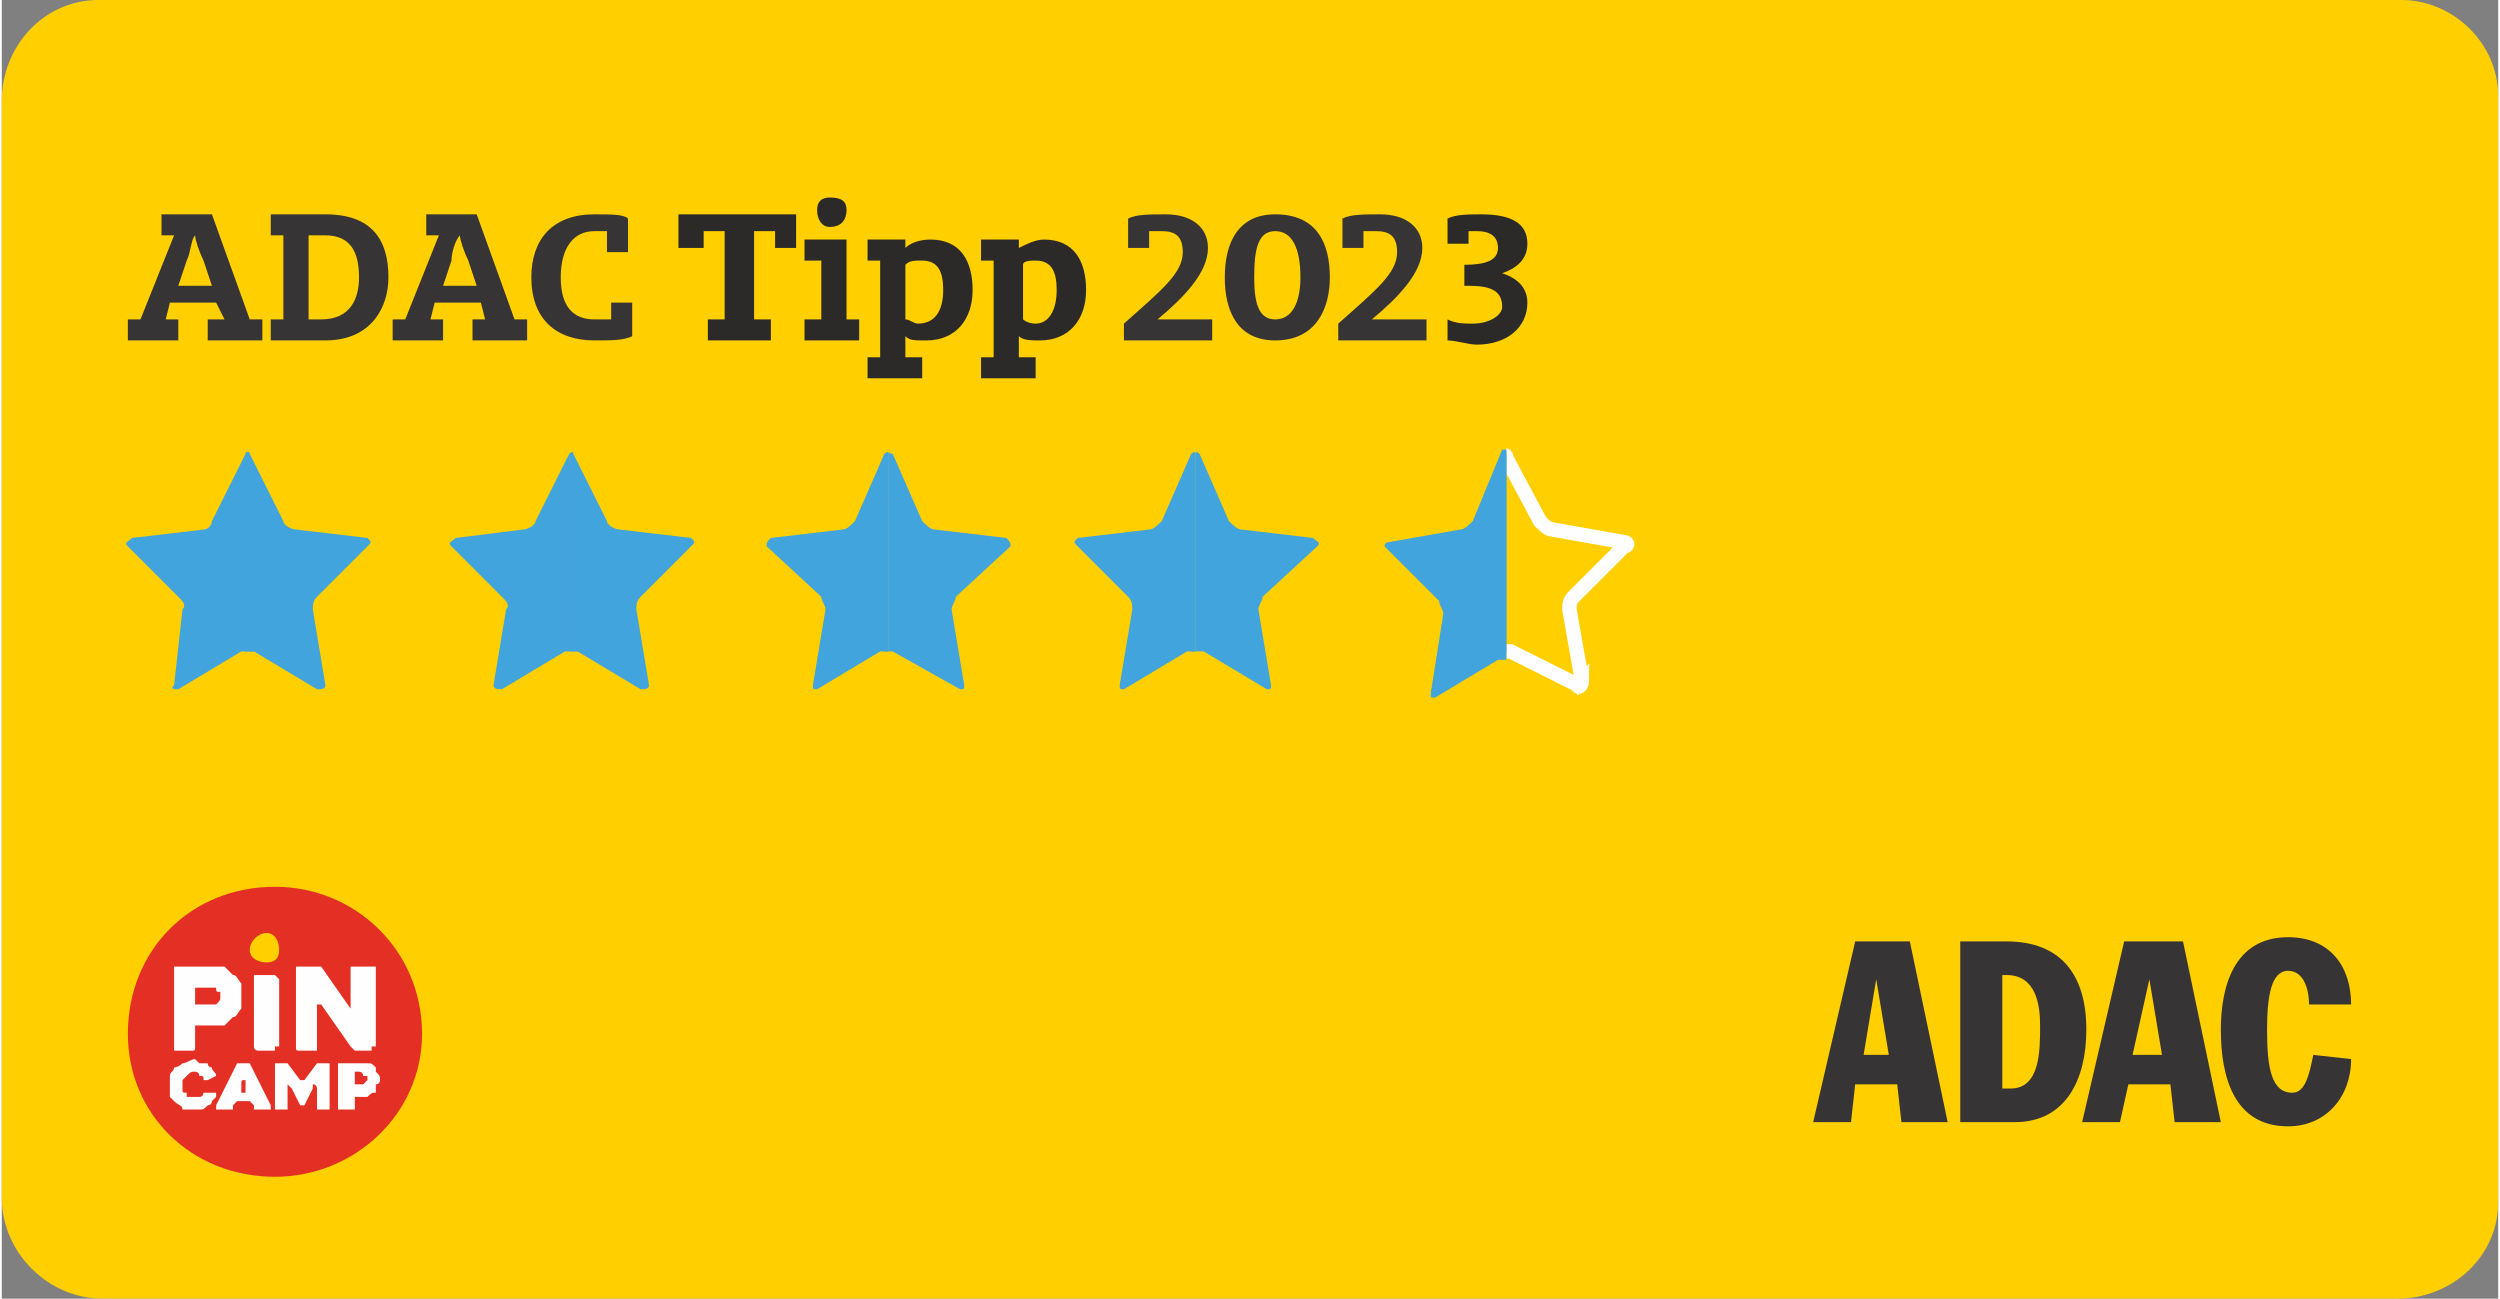 <?xml version="1.0" encoding="UTF-8"?>
<!DOCTYPE svg PUBLIC "-//W3C//DTD SVG 1.1//EN" "http://www.w3.org/Graphics/SVG/1.1/DTD/svg11.dtd">
<!-- Creator: CorelDRAW SE -->
<svg xmlns="http://www.w3.org/2000/svg" xml:space="preserve" width="591px" height="307px" version="1.1" style="shape-rendering:geometricPrecision; text-rendering:geometricPrecision; image-rendering:optimizeQuality; fill-rule:evenodd; clip-rule:evenodd"
viewBox="0 0 594 309"
 xmlns:xlink="http://www.w3.org/1999/xlink">
 <rect x="0" y="0" width="594" height="309" fill="#808080" stroke="none"/>
 <defs>
  <style type="text/css">
   <![CDATA[
    .str0 {stroke:#FEFEFE;stroke-width:3.429}
    .fil1 {fill:none;fill-rule:nonzero}
    .fil4 {fill:#FEFEFE;fill-rule:nonzero}
    .fil6 {fill:#2B2A29;fill-rule:nonzero}
    .fil0 {fill:#FFCF00;fill-rule:nonzero}
    .fil3 {fill:#E43024;fill-rule:nonzero}
    .fil5 {fill:#41A4DC;fill-rule:nonzero}
    .fil2 {fill:#373435;fill-rule:nonzero}
   ]]>
  </style>
 </defs>
 <g id="Ebene_x0020_1">
  <path class="fil0" d="M23 0c-13,0 -23,11 -23,24l0 261c0,13 11,24 24,24l546 0c13,0 24,-10 24,-23l0 -263c0,-13 -11,-23 -23,-23l-548 0z"/>
  <path class="fil1 str0" d="M376 162c0,1 -1,2 -1,1l-16 -8c0,0 -2,0 -3,0l-15 8c-1,1 -1,0 -1,-1l3 -17c0,-1 -1,-2 -1,-3l-13 -12c0,0 0,-1 1,-1l17 -3c1,0 2,-1 2,-1l8 -16c0,-1 1,-1 1,0l8 15c1,1 2,2 3,2l17 3c1,0 1,1 0,1l-12 12c-1,1 -1,2 -1,3l3 17z"/>
  <polygon class="fil0" points="424,305 565,305 565,217 424,217 "/>
  <path class="fil2" d="M452 267l-1 -9 -10 0 -1 9 -9 0 10 -43 13 0 9 43 -11 0zm-9 -16l6 0 -3 -18 0 0 -3 18z"/>
  <path class="fil2" d="M466 267l13 0c12,0 17,-10 17,-22 0,-13 -6,-21 -19,-21l-11 0 0 43zm10 -35l1 0c7,0 8,7 8,12 0,6 0,15 -7,15l-2 0 0 -27z"/>
  <path class="fil2" d="M495 267l9 0 2 -9 10 0 1 9 11 0 -9 -43 -14 0 -10 43zm16 -34l0 0 3 18 -7 0 4 -18z"/>
  <path class="fil2" d="M549 239c0,-3 -1,-8 -5,-8 -4,0 -5,6 -5,14 0,9 1,15 6,15 3,0 4,-4 5,-9l9 1c0,9 -6,16 -15,16 -13,0 -16,-12 -16,-23 0,-10 3,-22 16,-22 10,0 15,7 15,16l-10 0z"/>
  <path class="fil3" d="M100 246c0,19 -16,34 -35,34 -20,0 -35,-15 -35,-34 0,-20 15,-35 35,-35 19,0 35,15 35,35z"/>
  <path class="fil4" d="M51 261c0,0 0,0 0,-1l-2 0c0,0 0,0 -1,0 0,0 0,0 0,0 0,0 0,1 -1,1 0,0 -1,0 -1,0 -1,0 -1,0 -2,0 0,0 0,0 0,-1 -1,0 -1,0 -1,-1 0,0 0,0 0,-1 0,0 0,0 0,-1 0,0 0,0 1,-1 0,0 0,0 0,0 1,-1 1,-1 2,-1 0,0 1,0 1,1 1,0 1,0 1,1 0,0 0,0 0,0 1,0 1,0 1,0l2 -1c0,0 0,0 0,0 0,0 0,0 0,0 0,-1 -1,-1 -1,-2 0,0 -1,0 -1,-1 -1,0 -1,0 -2,0 0,0 -1,-1 -1,-1 -1,0 -2,1 -3,1 0,0 -1,1 -2,1 0,1 -1,1 -1,2 0,1 0,2 0,2 0,1 0,2 0,3 0,0 1,1 1,1 1,1 2,1 2,2 1,0 2,0 3,0 0,0 1,0 1,0 1,0 1,0 2,-1 0,0 1,0 1,-1 0,0 1,-1 1,-1 0,0 0,0 0,0zm13 3c0,0 -1,0 -1,0l-2 0c0,0 -1,0 -1,0 0,0 0,0 0,0l0 -1c0,0 0,0 -1,-1 0,0 0,0 0,0l-3 0c0,0 0,0 0,0 -1,1 -1,1 -1,1l0 1c0,0 0,0 0,0 0,0 0,0 -1,0l-2 0c0,0 0,0 0,0 0,0 0,0 -1,0 0,0 0,0 0,0 0,0 0,0 0,-1l5 -10c0,0 0,0 0,0 0,0 0,0 0,0l3 0c0,0 0,0 0,0 0,0 0,0 0,0l5 10c0,1 0,1 0,1zm-6 -5c0,0 0,0 0,-1 0,0 0,0 0,0 0,-1 0,-1 0,-1 -1,0 -1,0 -1,1l0 1c0,0 0,1 0,1 0,0 0,0 0,0l1 0c0,0 0,0 0,0 0,0 0,-1 0,-1zm20 -6c-1,0 -1,0 -1,0l-2 0c0,0 0,0 0,0 0,0 0,0 0,0l-3 4c0,0 -1,0 -1,0 0,0 0,0 0,0l-3 -4c0,0 0,0 0,0 0,0 0,0 0,0l-2 0c-1,0 -1,0 -1,0 0,0 0,0 0,0l0 11c0,0 0,0 0,0 0,0 0,0 1,0l2 0c0,0 0,0 0,0 0,0 0,0 0,0l0 -5c0,0 0,-1 0,-1 0,0 0,0 1,1l2 4c0,0 0,0 0,0 1,0 1,0 1,0l2 -4c0,-1 0,-1 0,-1 1,0 1,1 1,1l0 5c0,0 0,0 0,0 0,0 0,0 0,0l2 0c0,0 0,0 1,0 0,0 0,0 0,0l0 -11c0,0 0,0 0,0zm11 5c0,1 0,1 0,2 -1,0 -1,0 -2,1 0,0 -1,0 -2,0l-1 0c0,0 0,0 0,0 0,0 0,0 0,0l0 3c0,0 -1,0 -1,0 0,0 0,0 0,0l-2 0c0,0 0,0 0,0 0,0 -1,0 -1,0l0 -11c0,0 1,0 1,0 0,0 0,0 0,0l5 0c0,0 1,0 1,0 1,0 1,0 2,1 0,0 0,1 0,1 1,1 1,1 1,2 0,0 0,1 -1,1zm-2 -2c0,0 -1,0 -1,0 0,0 0,0 0,0 0,0 0,-1 -1,-1l-1 0c0,0 0,1 0,1 0,0 0,0 0,0l0 2c0,0 0,0 0,0 0,0 0,0 0,0l2 0c0,0 0,0 0,0 1,-1 1,-1 1,-1 0,0 0,-1 0,-1z"/>
  <path class="fil4" d="M57 237c0,-1 0,-2 0,-3 -1,-1 -1,-2 -2,-2 -1,-1 -1,-1 -2,-2 -1,0 -2,0 -3,0l-9 0c0,0 0,0 0,0 0,0 0,0 0,0l0 19c0,0 0,0 0,0 0,1 0,1 0,1l4 0c1,0 1,0 1,-1 0,0 0,0 0,0l0 -4c0,0 0,0 0,-1 0,0 1,0 1,0l2 0c1,0 3,0 4,0 1,-1 1,-1 2,-2 1,0 1,-1 2,-2 0,-1 0,-2 0,-3zm-5 0c0,1 0,1 -1,2 0,0 -1,0 -1,0l-3 0c0,0 -1,0 -1,0 0,0 0,0 0,0l0 -4c0,0 0,0 0,0 0,0 1,0 1,0l2 0c1,0 1,0 1,0 1,0 1,0 1,0 0,1 0,1 1,1 0,0 0,1 0,1zm37 -7l0 19c0,0 0,0 -1,0 0,1 0,1 0,1l-4 0c0,0 0,0 -1,-1 0,0 0,0 0,0l-7 -10c0,0 0,0 -1,0 0,0 0,0 0,0l0 10c0,0 0,0 0,0 0,1 0,1 0,1l-4 0c-1,0 -1,0 -1,-1 0,0 0,0 0,0l0 -19c0,0 0,0 0,0 0,0 0,0 1,0l4 0c0,0 0,0 0,0 0,0 1,0 1,0l7 10c0,0 0,0 0,0 0,0 0,0 0,0l0 -10c0,0 0,0 0,0 1,0 1,0 1,0l4 0c0,0 0,0 0,0 1,0 1,0 1,0zm-24 20l-4 0c0,0 -1,0 -1,-1 0,0 0,0 0,0l0 -16c0,0 0,-1 0,-1 0,0 1,0 1,0l4 0c0,0 0,0 0,0 0,0 1,1 1,1l0 16c0,0 -1,0 -1,0 0,1 0,1 0,1z"/>
  <path class="fil0" d="M63 229c2,0 3,-1 3,-3 0,-2 -1,-4 -3,-4 -2,0 -4,2 -4,4 0,2 2,3 4,3z"/>
  <polygon class="fil0" points="320,165 358,165 358,98 320,98 "/>
  <path class="fil5" d="M59 108c-1,-1 -1,0 -1,0l-8 16c0,1 -1,2 -2,2l-17 2c-1,1 -2,1 -1,2l12 12c1,1 2,2 1,3l-2 18c-1,1 0,1 1,1l15 -9c0,0 1,0 2,0l0 -47z"/>
  <path class="fil5" d="M358 107c0,0 -1,0 -1,0l-7 17c-1,1 -2,2 -3,2l-17 3c-1,0 -1,1 -1,1l13 13c0,1 1,2 1,3l-3 19c0,1 0,1 1,1l15 -9c1,0 1,0 2,0l0 -50z"/>
  <path class="fil5" d="M58 108c1,-1 1,0 1,0l8 16c0,1 2,2 3,2l17 2c1,1 1,1 0,2l-12 12c-1,1 -1,2 -1,3l3 18c0,1 -1,1 -2,1l-15 -9c0,0 -1,0 -2,0l0 -47z"/>
  <polygon class="fil5" points="58,155 60,155 60,110 58,110 "/>
  <path class="fil5" d="M211 108c0,-1 -1,0 -1,0l-7 16c-1,1 -2,2 -3,2l-17 2c-1,1 -1,1 -1,2l13 12c0,1 1,2 1,3l-3 18c0,1 0,1 1,1l15 -9c1,0 1,0 2,0l0 -47z"/>
  <path class="fil5" d="M211 108c0,-1 0,0 1,0l7 16c1,1 2,2 3,2l17 2c1,1 1,1 1,2l-13 12c0,1 -1,2 -1,3l3 18c0,1 0,1 -1,1l-16 -9c0,0 -1,0 -1,0l0 -47z"/>
  <line class="fil1" x1="210" y1="155" x2="210" y2= "110" />
  <path class="fil5" d="M284 108c0,-1 -1,0 -1,0l-7 16c-1,1 -2,2 -3,2l-17 2c-1,1 -1,1 0,2l12 12c1,1 1,2 1,3l-3 18c0,1 0,1 1,1l15 -9c1,0 1,0 2,0l0 -47z"/>
  <path class="fil5" d="M284 108c0,-1 1,0 1,0l7 16c1,1 2,2 3,2l17 2c1,1 2,1 1,2l-13 12c0,1 -1,2 -1,3l3 18c0,1 0,1 -1,1l-15 -9c-1,0 -1,0 -2,0l0 -47z"/>
  <path class="fil5" d="M135 108c0,-1 0,0 0,0l-8 16c0,1 -2,2 -3,2l-16 2c-1,1 -2,1 -1,2l12 12c1,1 2,2 1,3l-3 18c0,1 1,1 2,1l15 -9c0,0 1,0 1,0l0 -47z"/>
  <path class="fil5" d="M135 108c1,-1 1,0 1,0l8 16c0,1 2,2 3,2l17 2c1,1 1,1 0,2l-12 12c-1,1 -1,2 -1,3l3 18c0,1 -1,1 -2,1l-15 -9c0,0 -1,0 -2,0l0 -47z"/>
  <polygon class="fil5" points="135,155 137,155 137,110 135,110 "/>
  <path class="fil2" d="M44 62c1,-2 1,-5 2,-6l0 0c0,1 1,4 2,6l2 6 -8 0 2 -6zm-2 19l0 -5 -3 0 1 -4 11 0 2 4 -4 0 0 5 13 0 0 -5 -3 0 -9 -25 -12 0 0 5 3 0 -8 20 -3 0 0 5 12 0zm22 0l13 0c11,0 15,-8 15,-15 0,-9 -4,-15 -15,-15l-13 0 0 5 3 0 0 20 -3 0 0 5zm9 -5l0 -20 4 0c6,0 8,4 8,10 0,5 -2,10 -9,10l-3 0zm34 -14c0,-2 1,-5 2,-6l0 0c0,1 1,4 2,6l2 6 -8 0 2 -6zm-2 19l0 -5 -3 0 1 -4 11 0 1 4 -3 0 0 5 13 0 0 -5 -3 0 -9 -25 -12 0 0 5 3 0 -8 20 -3 0 0 5 12 0zm45 -1l0 -8 -5 0 0 4c-1,0 -2,0 -4,0 -5,0 -8,-3 -8,-10 0,-7 3,-11 8,-11 1,0 2,0 3,0l0 5 5 0 0 -8c-1,-1 -4,-1 -8,-1 -10,0 -15,6 -15,15 0,10 6,15 15,15 4,0 7,0 9,-1z"/>
  <path class="fil2" d="M318 81l0 -4c9,-8 14,-12 14,-17 0,-4 -2,-5 -5,-5 -1,0 -2,0 -3,0l0 4 -5 0 0 -7c2,-1 5,-1 9,-1 6,0 10,3 10,8 0,6 -6,12 -12,17 1,0 2,0 3,0l10 0 0 5 -21 0zm-51 0l0 -4c9,-8 14,-12 14,-17 0,-4 -2,-5 -5,-5 -1,0 -2,0 -3,0l0 4 -5 0 0 -7c2,-1 5,-1 9,-1 6,0 10,3 10,8 0,6 -6,12 -12,17 1,0 2,0 3,0l10 0 0 5 -21 0zm51 0l0 -4c9,-8 14,-12 14,-17 0,-4 -2,-5 -5,-5 -1,0 -2,0 -3,0l0 4 -5 0 0 -7c2,-1 5,-1 9,-1 6,0 10,3 10,8 0,6 -6,12 -12,17 1,0 2,0 3,0l10 0 0 5 -21 0zm-9 -15c0,-7 -2,-11 -6,-11 -4,0 -5,4 -5,11 0,6 1,10 5,10 4,0 6,-4 6,-10zm-18 0c0,-8 3,-15 12,-15 10,0 13,7 13,15 0,7 -3,15 -13,15 -9,0 -12,-7 -12,-15zm-24 15l0 -4c9,-8 14,-12 14,-17 0,-4 -2,-5 -5,-5 -1,0 -2,0 -3,0l0 4 -5 0 0 -7c2,-1 5,-1 9,-1 6,0 10,3 10,8 0,6 -6,12 -12,17 1,0 2,0 3,0l10 0 0 5 -21 0z"/>
  <path class="fil6" d="M351 82c7,0 12,-4 12,-10 0,-4 -3,-6 -6,-7l0 0c3,-1 6,-3 6,-7 0,-5 -4,-7 -11,-7 -3,0 -6,0 -8,1l0 6 5 0 0 -3c1,0 2,0 2,0 4,0 5,2 5,4 0,3 -3,4 -8,4l0 0 0 5c0,0 1,0 1,0 5,0 8,1 8,5 0,2 -3,4 -7,4 -2,0 -4,0 -6,-1l0 5c2,0 5,1 7,1z"/>
  <path class="fil6" d="M167 55l5 0 0 21 -4 0 0 5 15 0 0 -5 -4 0 0 -21 5 0 0 4 5 0 0 -8 -28 0 0 8 6 0 0 -4zm34 -5c0,-2 -1,-3 -4,-3 -2,0 -3,1 -3,3 0,2 1,4 3,4 3,0 4,-2 4,-4zm-10 12l4 0 0 14 -4 0 0 5 13 0 0 -5 -3 0 0 -14 0 -5 -10 0 0 5zm27 15c-1,0 -2,-1 -3,-1l0 -13c1,-1 2,-1 4,-1 4,0 5,3 5,7 0,5 -2,8 -6,8zm-12 13l13 0 0 -5 -4 0 0 -5c1,1 2,1 5,1 7,0 11,-5 11,-12 0,-7 -3,-12 -10,-12 -3,0 -5,1 -6,2l0 -2 -9 0 0 5 3 0 0 23 -3 0 0 5zm40 -13c-2,0 -3,-1 -3,-1l0 -13c0,-1 2,-1 3,-1 4,0 5,3 5,7 0,5 -2,8 -5,8zm-13 13l13 0 0 -5 -4 0 0 -5c1,1 3,1 5,1 7,0 11,-5 11,-12 0,-7 -3,-12 -10,-12 -2,0 -4,1 -6,2l0 -2 -9 0 0 5 3 0 0 23 -3 0 0 5z"/>
  <polygon class="fil5" points="357,155 358,155 358,108 357,108 "/>
  <polygon class="fil5" points="283,155 284,155 284,108 283,108 "/>
  <polygon class="fil5" points="210,155 211,155 211,108 210,108 "/>
 </g>
</svg>

